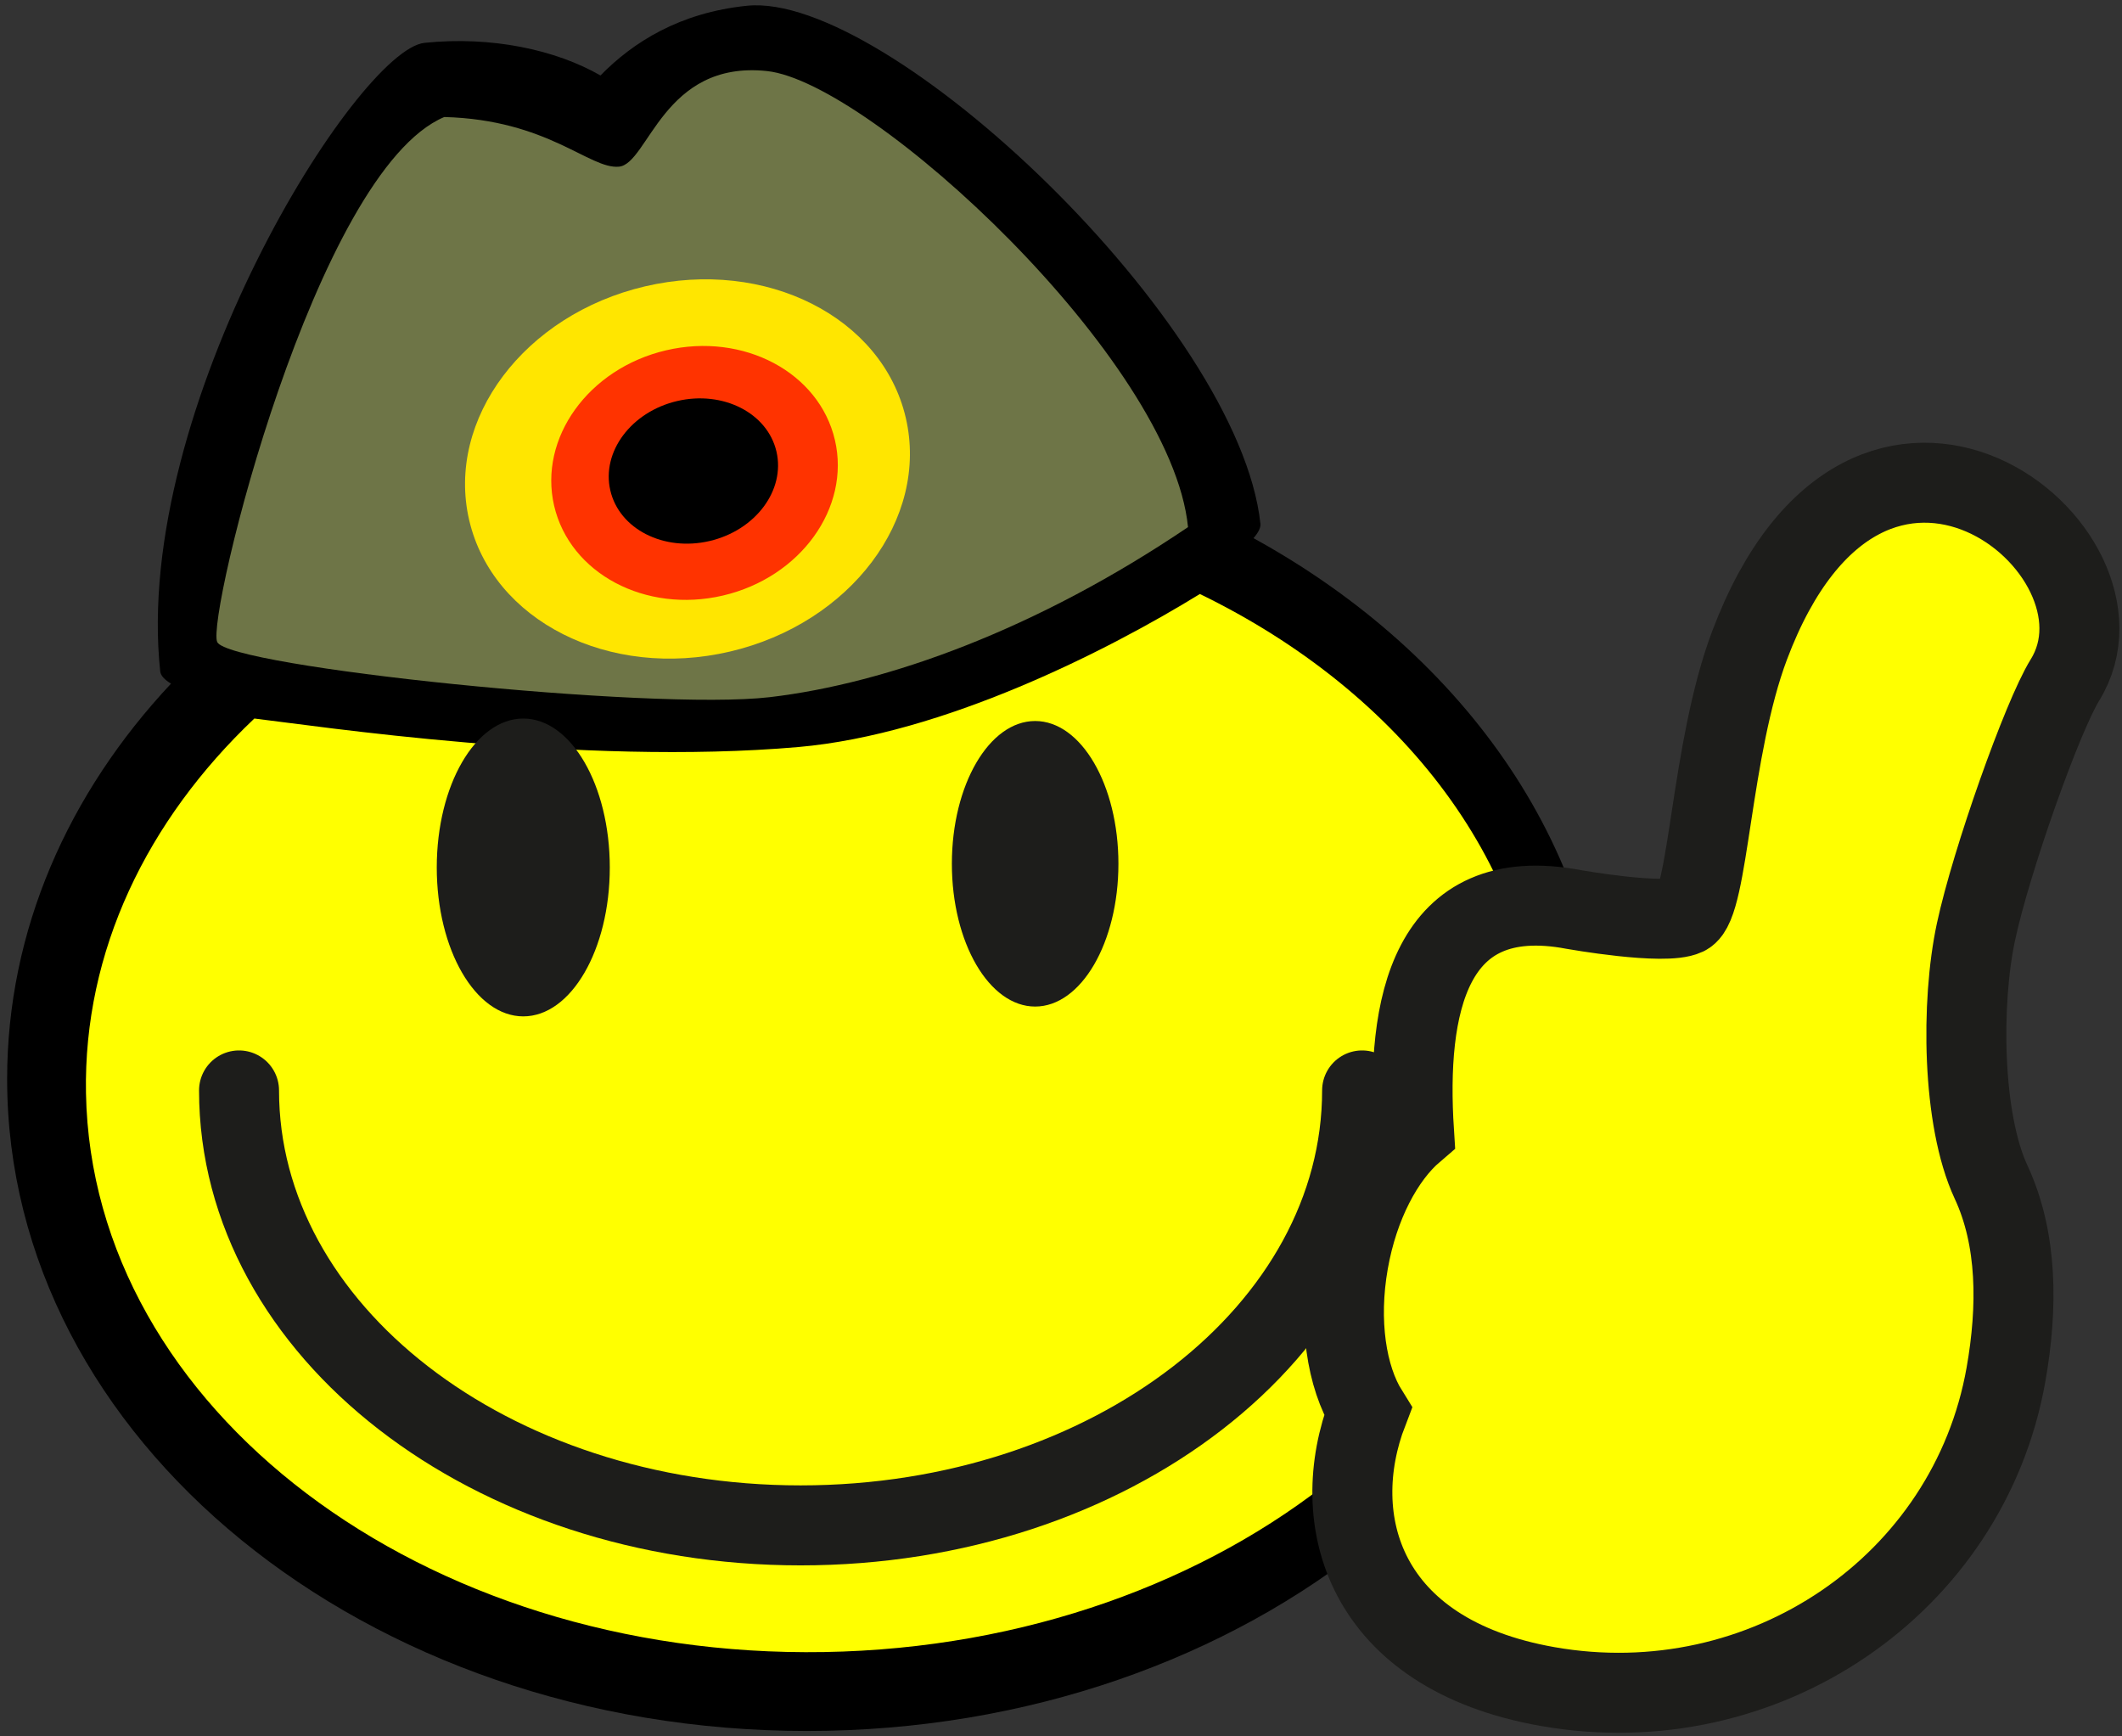 <?xml version="1.0" encoding="utf-8"?>
<!-- Created by Lars from BoxerStop info@boxerstop.eu -->
<!DOCTYPE svg PUBLIC "-//W3C//DTD SVG 1.1//EN" "http://www.w3.org/Graphics/SVG/1.1/DTD/svg11.dtd">
<svg version="1.1" id="Vordergrund" xmlns="http://www.w3.org/2000/svg" xmlns:xlink="http://www.w3.org/1999/xlink" x="0px"
	 y="0px" width="159.187px" height="130.222px" viewBox="0 0 159.187 130.222" enable-background="new 0 0 159.187 130.222"
	 xml:space="preserve">
<rect x="0" y="0" width="159.187" height="130.222" fill="#333333" stroke="none"/>
<g>
	<g>
		<g>
			<g>
				<path d="M0.535,80.939c0-11.153,4.582-21.434,12.294-29.66c-0.494-0.299-0.776-0.607-0.81-0.921
					C9.909,30.613,26.815,3.733,31.85,3.213c5.035-0.52,9.857,0.527,13.195,2.447c2.472-2.52,5.952-4.708,10.986-5.228
					c10.557-1.091,36.92,23.865,38.522,38.851c0.031,0.294-0.152,0.66-0.519,1.084c15.986,8.784,26.5,23.678,26.5,40.573
					c0,27.006-26.862,48.898-60,48.898S0.535,107.946,0.535,80.939z"/>
			</g>
			<g>
				<path fill-rule="evenodd" clip-rule="evenodd" fill="#FFFF00" d="M6.45,81.991C6.258,71.347,11.028,61.526,19.08,53.896
					c4.424,0.517,24.427,3.567,40.809,2.138c10.869-0.949,23.237-7.238,30.122-11.479c15.188,7.376,25.389,20.488,25.662,35.593
					c0.427,23.665-23.676,43.261-53.837,43.77C31.674,124.427,6.877,105.656,6.45,81.991z"/>
			</g>
			<g>
				<g>
					<ellipse fill="#1D1D1B" cx="77.654" cy="64.791" rx="6.247" ry="10.709"/>
					<path fill="#1D1D1B" d="M77.653,64.791"/>
				</g>
			</g>
			<g>
				<g>
					<ellipse fill="#1D1D1B" cx="39.255" cy="65.067" rx="6.49" ry="11.17"/>
					<path fill="#1D1D1B" d="M39.255,65.067"/>
				</g>
			</g>
			<g>
				<path fill-rule="evenodd" clip-rule="evenodd" fill="#6E7547" d="M57.742,52.294c-8.828,1.035-40.621-2.276-41.448-4.138
					s7.379-35.311,17.035-39.379c7.793,0.207,10.896,3.931,13.103,3.725c2.207-0.207,3.311-8,11.104-7.172
					c7.793,0.828,30.345,21.654,31.586,34.207C77.811,47.191,66.57,51.26,57.742,52.294z"/>
			</g>
			<g>
				<g>
					<g>
						<path fill="#FFE600" d="M35.195,39.007c-1.757-7.565,4.151-15.413,13.196-17.528s17.802,2.302,19.56,9.867
							S63.8,46.758,54.755,48.874S36.953,46.572,35.195,39.007z"/>
						<path fill="#FFE600" d="M51.573,35.176"/>
					</g>
				</g>
				<g>
					<g>
						<path fill="#FF3300" d="M41.57,37.937c-1.18-5.079,2.579-10.299,8.396-11.66c5.817-1.36,11.488,1.654,12.668,6.733
							c1.18,5.079-2.579,10.299-8.396,11.66S42.75,43.016,41.57,37.937z"/>
						<path fill="#FF3300" d="M52.103,35.474"/>
					</g>
				</g><!-- Created by Lars from BoxerStop info@boxerstop.eu -->
				<g>
					<g>
						<path d="M45.785,36.788c-0.674-2.899,1.571-5.902,5.013-6.707c3.441-0.805,6.778,0.893,7.451,3.792
							c0.673,2.899-1.571,5.902-5.013,6.707S46.458,39.688,45.785,36.788z"/>
						<path d="M52.017,35.331"/>
					</g>
				</g>
			</g>
		</g>
		<g>
			<path fill="#FFFF00" d="M149.364,88.662c1.997,4.288,2.005,9.416,1.121,14.432c-2.784,15.788-18.184,26.268-34.396,23.41
				c-13.835-2.439-16.61-12.501-13.473-20.637c-1.612-2.584-2.251-6.741-1.463-11.208c0.756-4.286,2.649-7.855,4.92-9.795
				c-0.597-9.323,1.087-18.715,11.993-16.644c0,0,6.812,1.208,8.414,0.442c1.706-0.815,1.829-12.459,4.769-20.254
				c8.96-23.763,29.704-7.188,23.654,2.606c-1.703,2.757-5.525,13.551-6.667,18.867S147.179,83.971,149.364,88.662z"/>
			<path fill="none" stroke="#1D1D1B" stroke-width="6" stroke-miterlimit="3.864" d="M149.364,88.662
				c1.997,4.288,2.005,9.416,1.121,14.432c-2.784,15.788-18.184,26.268-34.396,23.41c-13.835-2.439-16.61-12.501-13.473-20.637
				c-1.612-2.584-2.251-6.741-1.463-11.208c0.756-4.286,2.649-7.855,4.92-9.795c-0.597-9.323,1.087-18.715,11.993-16.644
				c0,0,6.812,1.208,8.414,0.442c1.706-0.815,1.829-12.459,4.769-20.254c8.96-23.763,29.704-7.188,23.654,2.606
				c-1.703,2.757-5.525,13.551-6.667,18.867S147.179,83.971,149.364,88.662z"/>
		</g>
	</g>
	<g>
		
			<path fill-rule="evenodd" clip-rule="evenodd" fill="none" stroke="#1D1D1B" stroke-width="6" stroke-linecap="round" stroke-miterlimit="3.864" d="
			M102.182,81.792c0,18.018-18.86,32.625-42.125,32.625S17.932,99.811,17.932,81.792"/>
	</g>
</g>
</svg>
